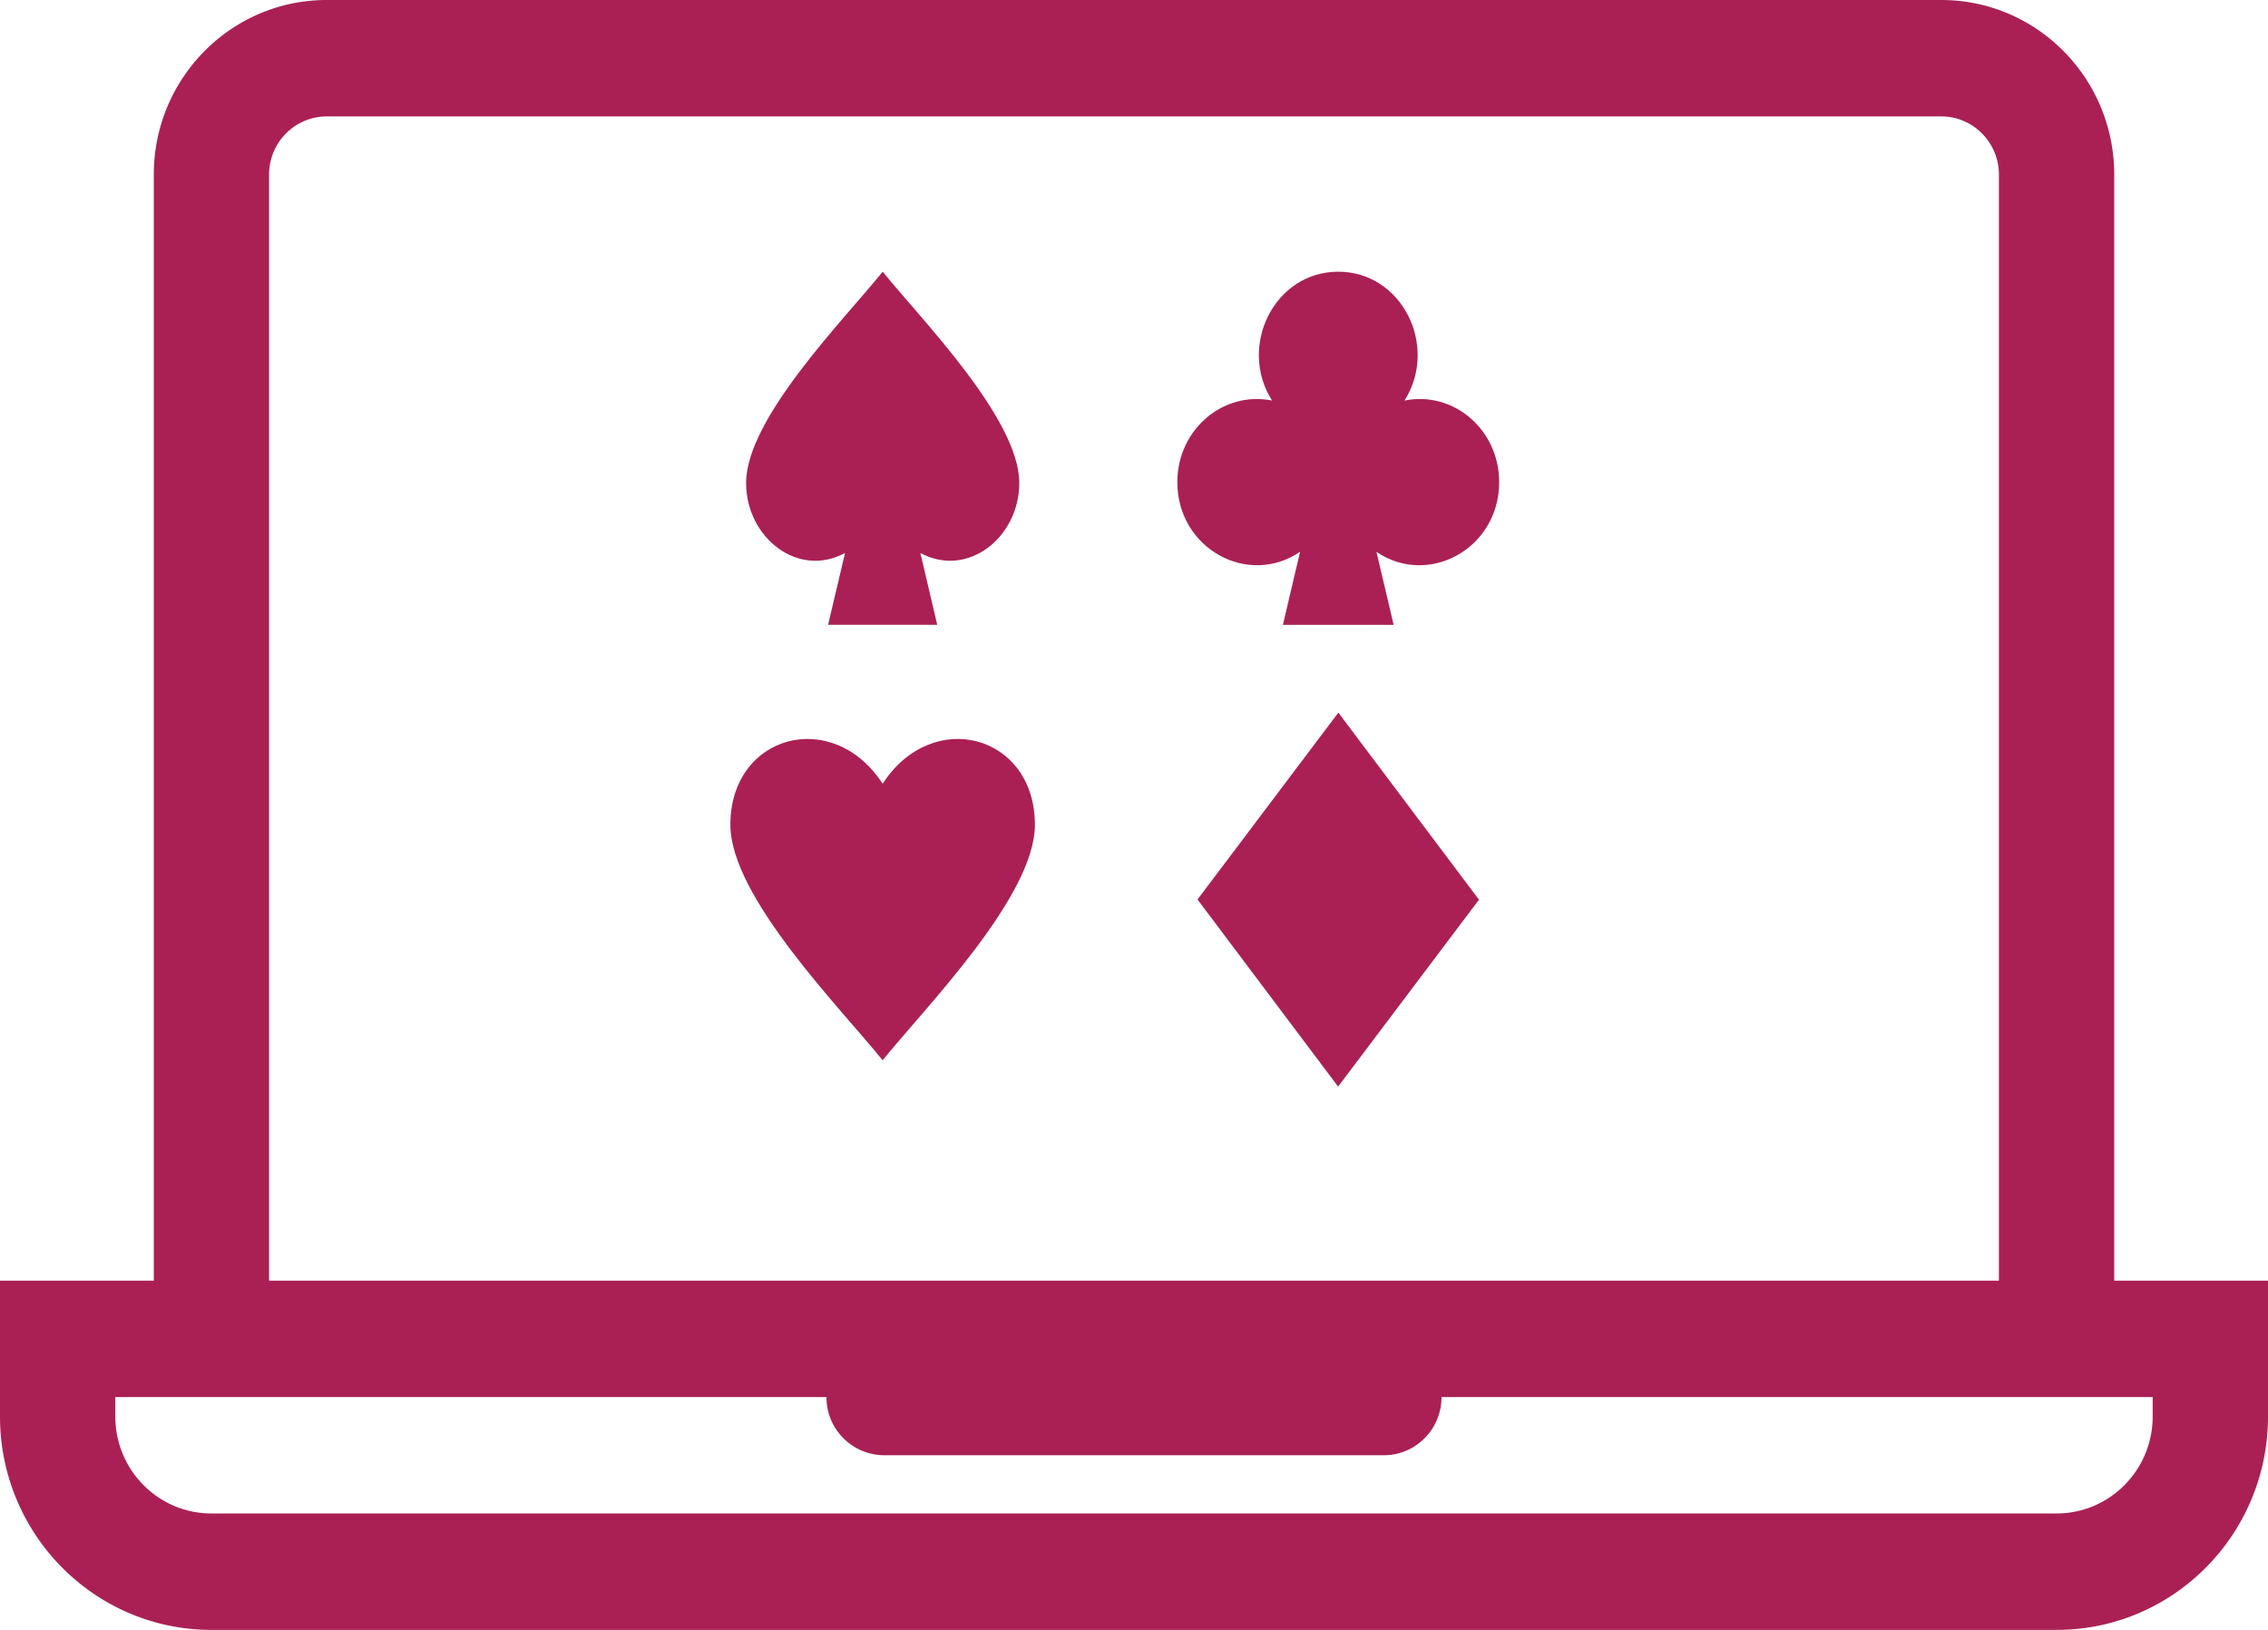 <svg width="64" height="46" viewBox="0 0 64 46" fill="none" xmlns="http://www.w3.org/2000/svg"><path fill-rule="evenodd" clip-rule="evenodd" d="M9.22 0C6.524 0 4.34 2.207 4.34 4.929v31.214H0v3.833C0 43.303 2.671 46 5.966 46h52.068C61.329 46 64 43.303 64 39.976v-3.833h-4.339V4.929C59.661 2.207 57.476 0 54.78 0H9.22zm47.187 36.143H7.593V4.929c0-.907.729-1.643 1.627-1.643h45.56c.898 0 1.627.736 1.627 1.643v31.214zM3.254 39.429v.547c0 1.513 1.214 2.738 2.712 2.738h52.068c1.498 0 2.712-1.225 2.712-2.738v-.547H40.678c0 .907-.729 1.642-1.627 1.642H24.949a1.635 1.635 0 0 1-1.627-1.642H3.254z" fill="#AA2055"/><path d="M26.448 17.634h-3.08l.478-2.027c-1.345.723-2.792-.448-2.792-1.977 0-1.826 2.811-4.66 3.855-5.963 1.043 1.301 3.854 4.139 3.854 5.963 0 1.529-1.446 2.698-2.791 1.978l.476 2.026zM36.687 15.572c-1.466 1.002-3.464-.086-3.464-1.966 0-1.483 1.294-2.58 2.672-2.301-.969-1.535.065-3.637 1.869-3.637 1.801 0 2.84 2.102 1.87 3.637 1.378-.28 2.671.818 2.671 2.3 0 1.88-1.997 2.968-3.463 1.97l.485 2.06h-3.125l.485-2.064zM33.792 25.386l3.975-5.274 3.968 5.28-3.975 5.275-3.968-5.281zM20.61 23.277c0-2.546 2.885-3.329 4.297-1.158 1.411-2.172 4.297-1.387 4.297 1.158 0 2.033-3.134 5.198-4.297 6.647-1.167-1.452-4.297-4.611-4.297-6.647z" fill="#AA2055"/></svg>